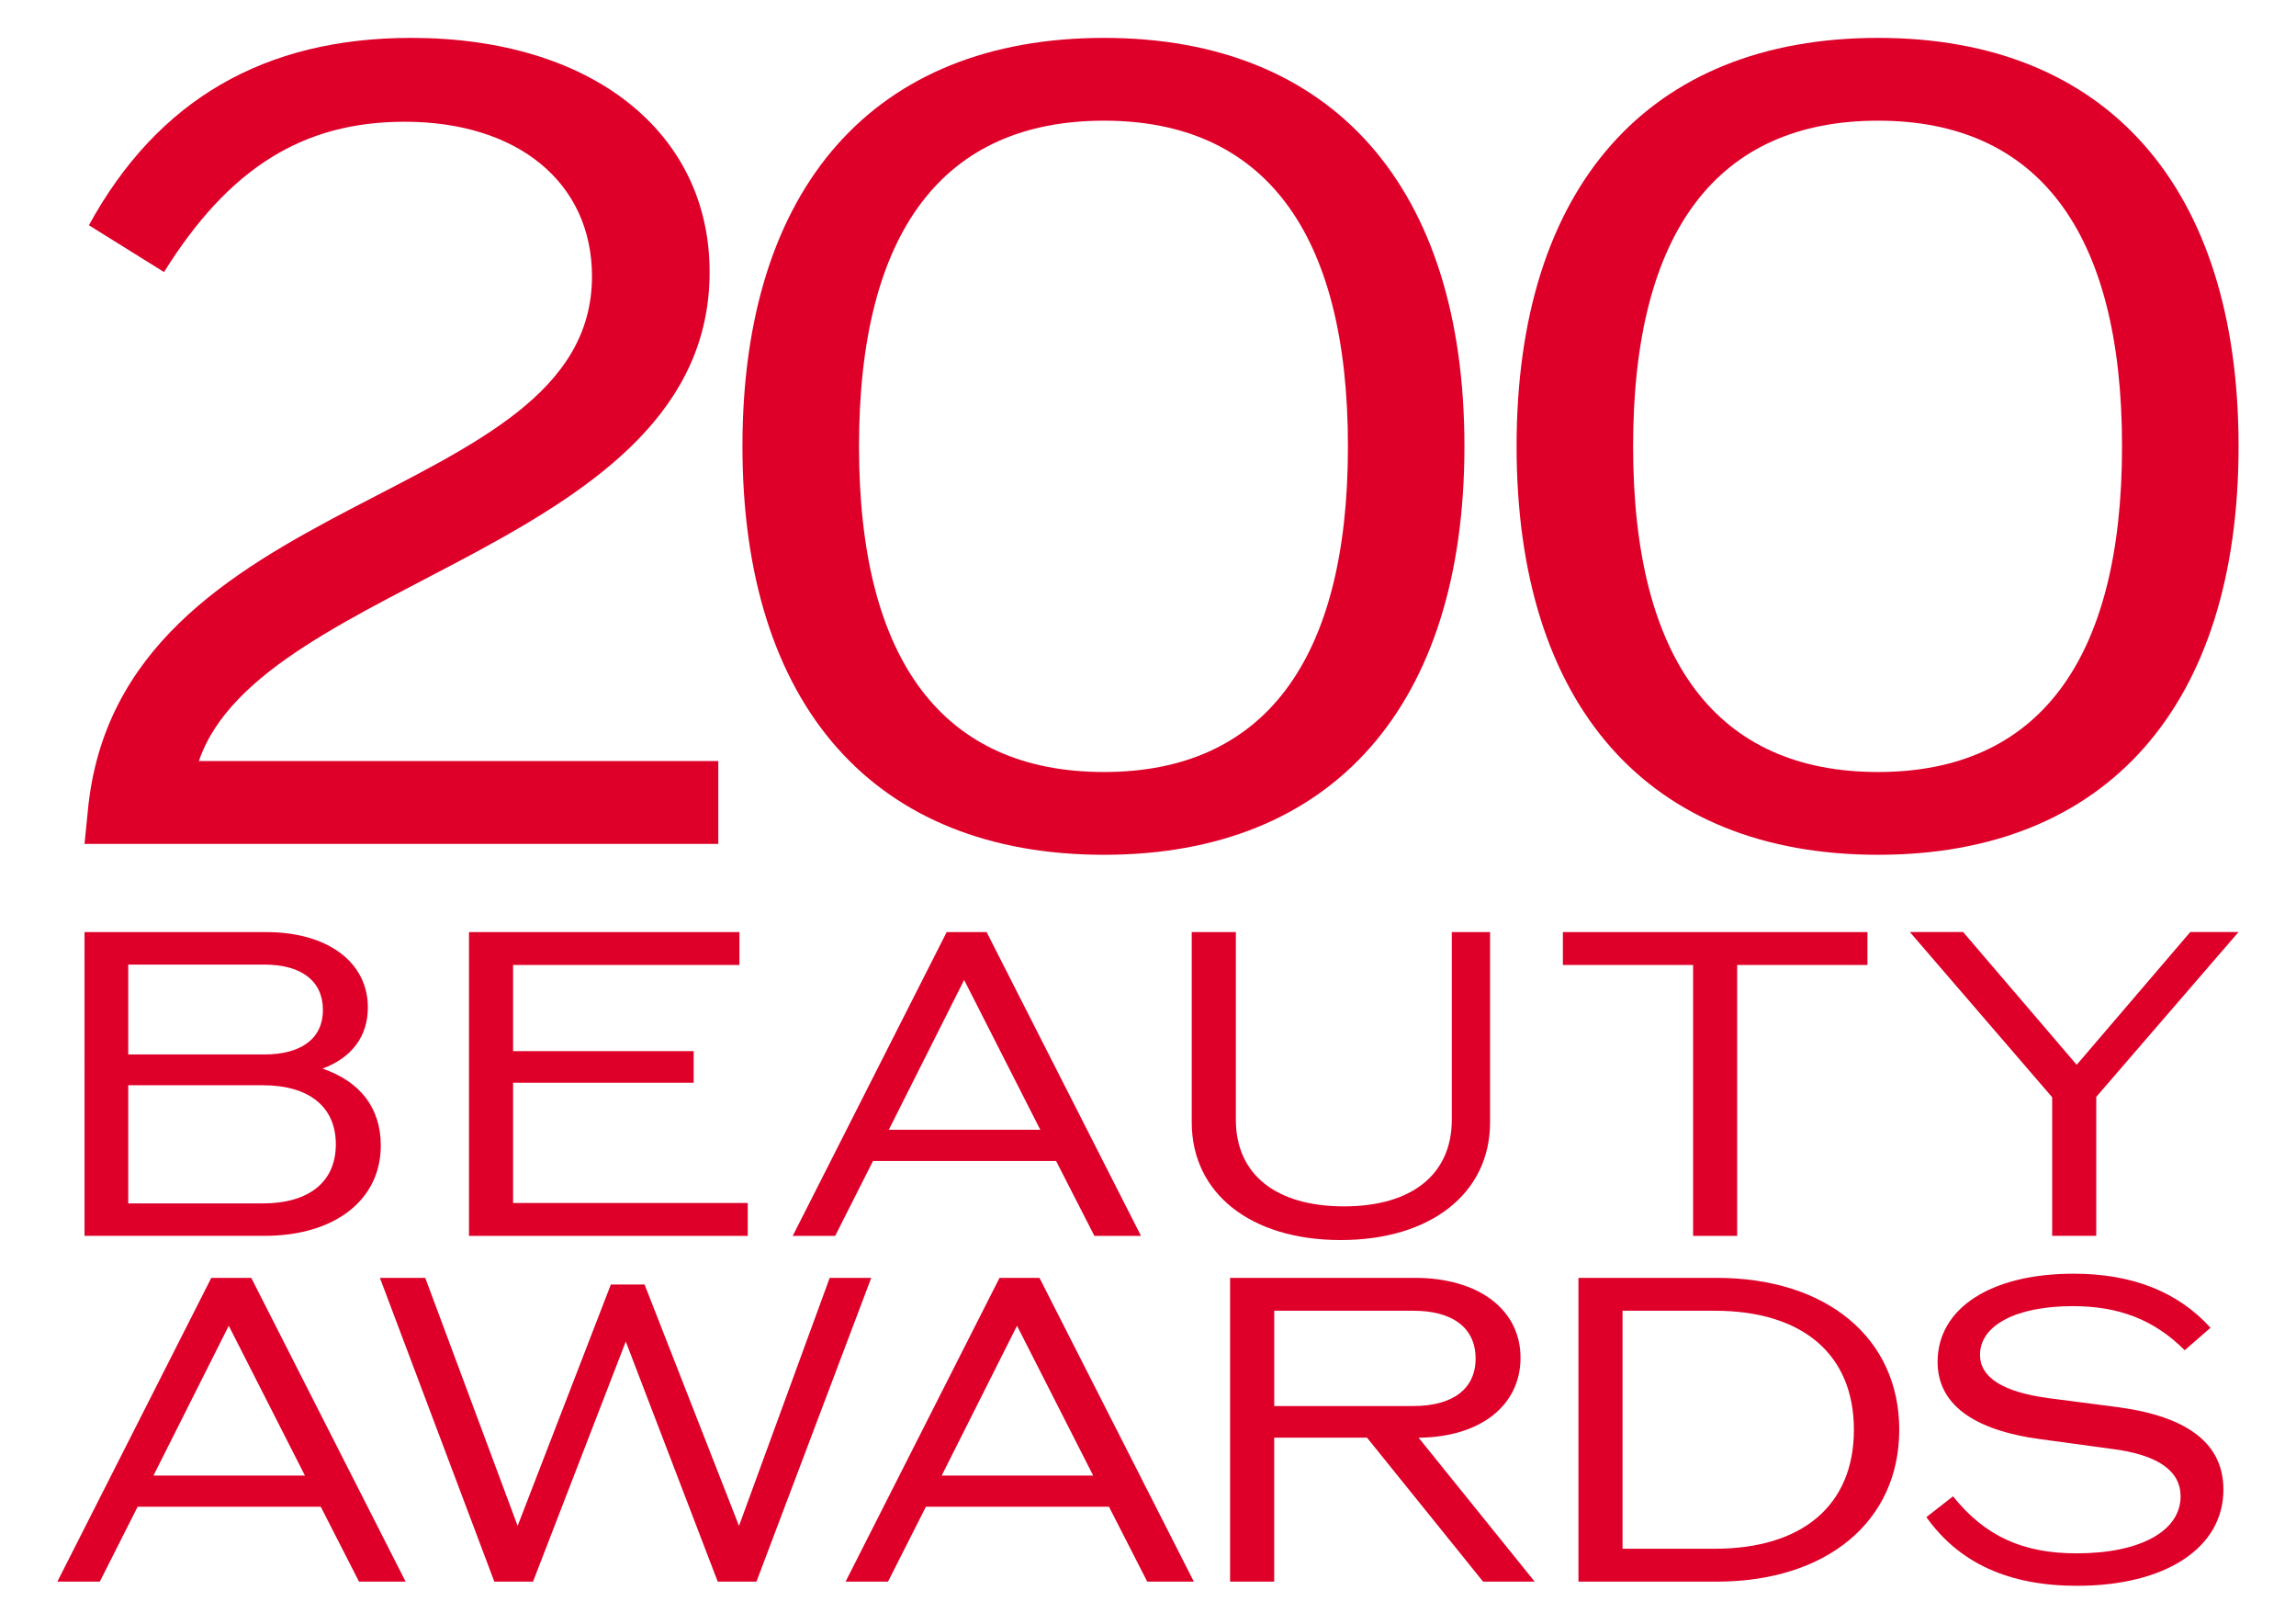 <?xml version="1.0" encoding="utf-8"?>
<!-- Generator: Adobe Illustrator 25.1.0, SVG Export Plug-In . SVG Version: 6.00 Build 0)  -->
<svg version="1.1" id="_x32_00_Beauty_Awards_Seal" xmlns="http://www.w3.org/2000/svg" xmlns:xlink="http://www.w3.org/1999/xlink"
	 x="0px" y="0px" width="60px" height="42.424px" viewBox="0 0 60 42.424" enable-background="new 0 0 60 42.424"
	 xml:space="preserve">
<g>
	<g>
		<path fill="#DE0029" d="M8.382,39.368H3.597L2.608,41.325H1.499l4.023-7.937H6.566l4.034,7.937H9.382
			L8.382,39.368z M7.968,38.553l-1.99-3.914L4.011,38.553H7.968z"/>
		<path fill="#DE0029" d="M22.768,33.388L19.768,41.325H18.756l-2.403-6.273L13.929,41.325h-1.011l-2.99-7.937
			h1.185l2.414,6.48l2.436-6.306h0.881l2.468,6.306l2.37-6.48H22.768z"/>
		<path fill="#DE0029" d="M28.98,39.368h-4.784L23.206,41.325h-1.109l4.023-7.937h1.044l4.034,7.937h-1.218
			L28.98,39.368z M28.567,38.553l-1.99-3.914L24.609,38.553H28.567z"/>
		<path fill="#DE0029" d="M35.723,37.563h-2.425V41.325h-1.153v-7.937h4.828c1.663,0,2.762,0.826,2.762,2.088
			c0,1.25-1.055,2.077-2.664,2.088L40.105,41.325h-1.348L35.723,37.563z M33.299,36.737h3.631
			c1.033,0,1.631-0.446,1.631-1.24c0-0.804-0.598-1.25-1.631-1.25h-3.631V36.737z"/>
		<path fill="#DE0029" d="M49.632,37.357c0,2.392-1.892,3.968-4.773,3.968h-3.61v-7.937h3.61
			C47.74,33.388,49.632,34.964,49.632,37.357z M48.447,37.357c0-1.968-1.337-3.11-3.643-3.11h-2.403
			v6.219h2.403C47.109,40.466,48.447,39.324,48.447,37.357z"/>
		<path fill="#DE0029" d="M50.341,39.64l0.696-0.544c0.837,1.044,1.827,1.49,3.229,1.49
			c1.653,0,2.718-0.576,2.718-1.49c0-0.663-0.587-1.087-1.805-1.24l-1.838-0.25
			c-1.805-0.239-2.707-0.935-2.707-2.022c0-1.403,1.392-2.305,3.555-2.305
			c1.522,0,2.718,0.467,3.577,1.413l-0.674,0.587c-0.805-0.804-1.729-1.152-2.925-1.152
			c-1.479,0-2.425,0.5-2.425,1.272c0,0.587,0.587,0.968,1.783,1.131l1.838,0.239
			c1.838,0.25,2.74,0.968,2.74,2.153c0,1.522-1.511,2.512-3.827,2.512
			C52.504,41.434,51.2,40.847,50.341,39.64z"/>
	</g>
	<g>
		<path fill="#DE0029" d="M9.951,29.931c0,1.424-1.207,2.359-3.034,2.359h-4.708V24.354h4.751
			c1.598,0,2.653,0.783,2.653,1.968c0,0.761-0.424,1.316-1.185,1.598
			C9.407,28.257,9.951,28.942,9.951,29.931z M3.351,25.202v2.349h3.555
			c0.979,0,1.533-0.424,1.533-1.163c0-0.75-0.554-1.185-1.533-1.185H3.351z M8.776,29.899
			c0-0.979-0.696-1.544-1.914-1.544H3.351v3.088h3.512C8.081,31.443,8.776,30.877,8.776,29.899z"/>
		<path fill="#DE0029" d="M19.541,31.432v0.859h-7.285V24.354h7.067v0.859H13.408v2.251h4.719v0.826H13.408
			v3.142H19.541z"/>
		<path fill="#DE0029" d="M27.598,30.334H22.814l-0.989,1.957h-1.109l4.023-7.937h1.044l4.034,7.937h-1.218
			L27.598,30.334z M27.185,29.518L25.195,25.604l-1.968,3.914H27.185z"/>
		<path fill="#DE0029" d="M31.143,29.323V24.354h1.153v4.904c0,1.424,1.044,2.262,2.827,2.262
			c1.772,0,2.816-0.837,2.816-2.262V24.354h1v4.969c0,1.859-1.555,3.077-3.903,3.077
			C32.686,32.4,31.143,31.182,31.143,29.323z"/>
		<path fill="#DE0029" d="M48.8,25.213h-3.403v7.078h-1.152v-7.078h-3.403V24.354h7.959V25.213z"/>
		<path fill="#DE0029" d="M54.78,28.659v3.631h-1.152v-3.621l-3.719-4.317h1.392l2.968,3.469l2.968-3.469
			h1.261L54.78,28.659z"/>
	</g>
	<path fill="#DE0029" d="M18.771,19.886v2.163H2.209l0.085-0.854c0.797-8.509,13.176-7.911,13.176-13.973
		c0-2.447-1.935-4.041-4.895-4.041c-2.646,0-4.582,1.195-6.289,3.927L2.323,5.885
		C4.116,2.612,6.905,0.99,10.746,0.99c4.696,0,7.798,2.447,7.798,6.118
		c0,7.2-11.725,7.997-13.347,12.777H18.771z"/>
	<path fill="#DE0029" d="M19.402,11.662c0-6.773,3.443-10.672,9.448-10.672
		c5.976,0,9.419,3.899,9.419,10.672c0,6.773-3.443,10.672-9.419,10.672
		C22.846,22.334,19.402,18.435,19.402,11.662z M35.225,11.662c0-5.635-2.22-8.509-6.374-8.509
		c-4.183,0-6.403,2.874-6.403,8.509c0,5.635,2.22,8.509,6.403,8.509
		C33.005,20.171,35.225,17.297,35.225,11.662z"/>
	<path fill="#DE0029" d="M39.632,11.662c0-6.773,3.443-10.672,9.448-10.672
		c5.976,0,9.419,3.899,9.419,10.672c0,6.773-3.443,10.672-9.419,10.672
		C43.075,22.334,39.632,18.435,39.632,11.662z M55.454,11.662c0-5.635-2.22-8.509-6.374-8.509
		c-4.183,0-6.403,2.874-6.403,8.509c0,5.635,2.22,8.509,6.403,8.509
		C53.234,20.171,55.454,17.297,55.454,11.662z"/>
</g>
</svg>
